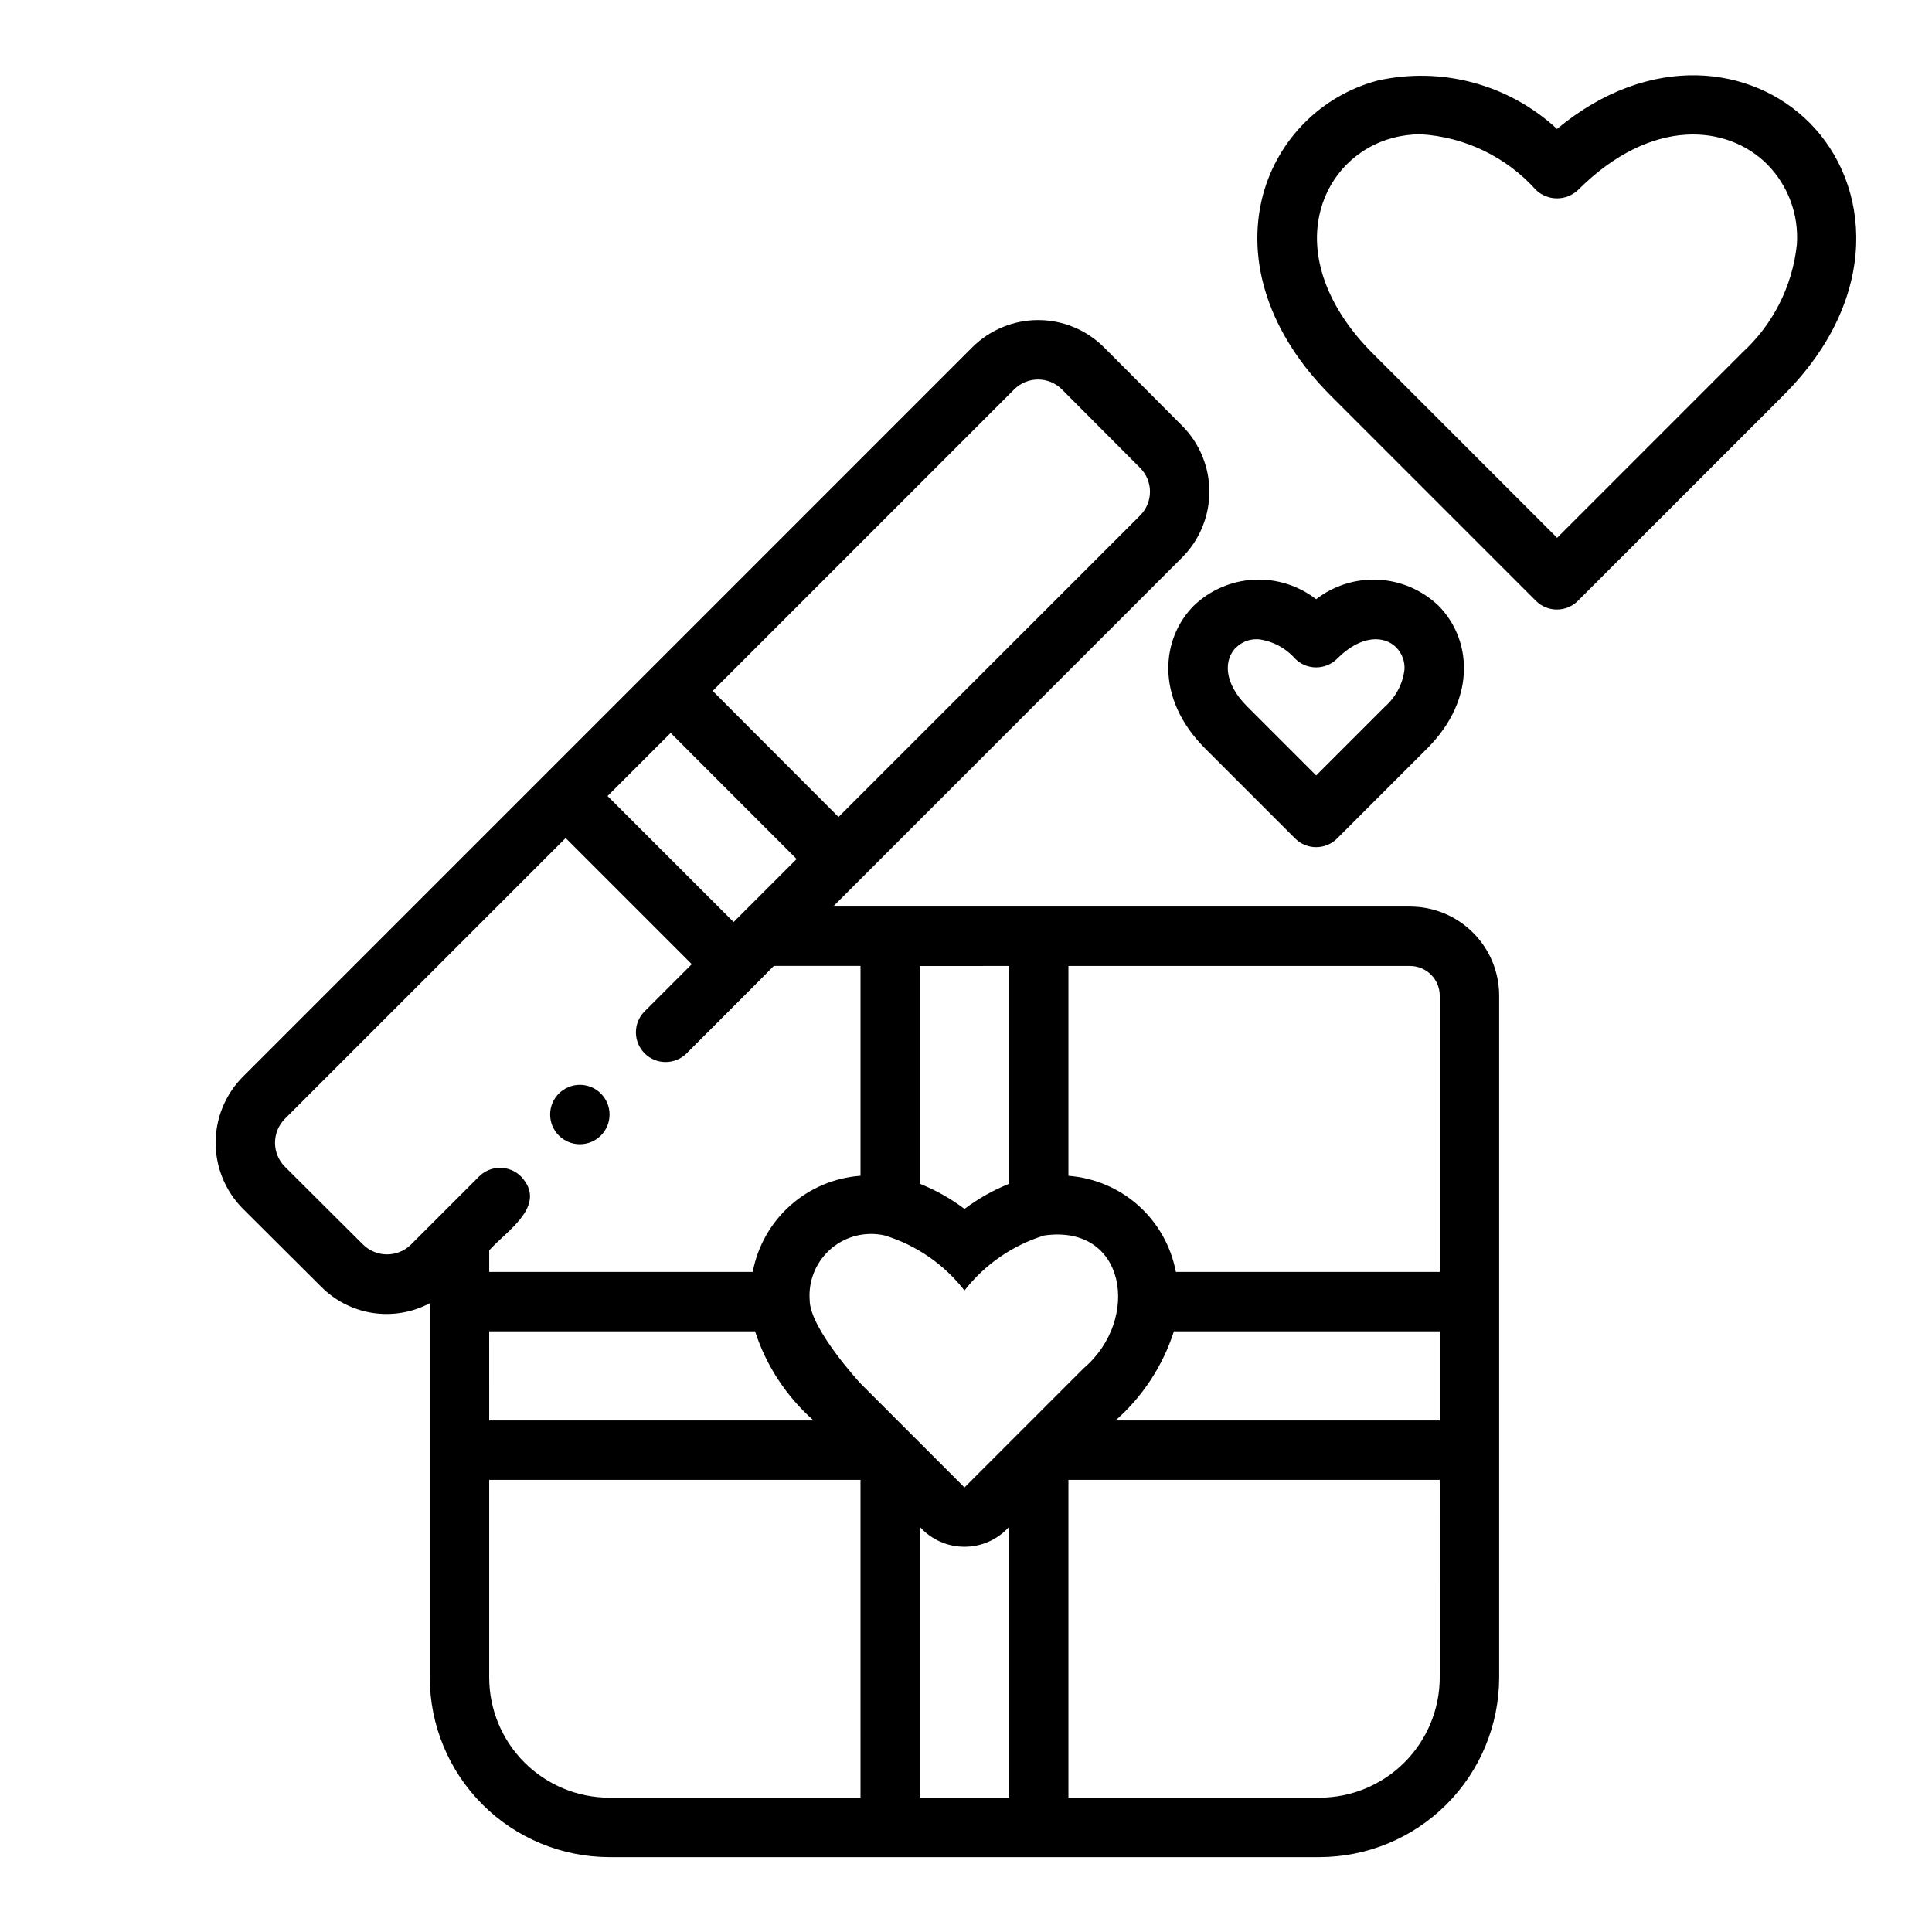 <?xml version="1.0" encoding="UTF-8"?>
<!-- Uploaded to: SVG Repo, www.svgrepo.com, Generator: SVG Repo Mixer Tools -->
<svg fill="#000000" width="800px" height="800px" version="1.1" viewBox="144 144 512 512" xmlns="http://www.w3.org/2000/svg">
 <g>
  <path d="m623.45 176.43c-15.145-15.145-42.203-18.703-66.832 1.738-12.801-11.844-30.605-16.629-47.617-12.801-14.758 3.965-26.293 15.477-30.285 30.223-4.723 17.703 1.77 37.094 17.879 53.199l54.434 54.434c3.074 3.074 8.059 3.074 11.133 0l54.441-54.434c26.023-26 23.145-56.098 6.848-72.359zm-17.957 61.254-48.844 48.844-48.871-48.879c-12.02-12.012-17.051-25.859-13.801-37.984l0.004 0.004c1.199-4.598 3.606-8.793 6.965-12.152 3.356-3.359 7.551-5.766 12.148-6.969 2.414-0.645 4.898-0.969 7.398-0.969 11.734 0.703 22.723 6.012 30.566 14.77 3.121 2.953 8.008 2.953 11.133 0 19.562-19.547 39.691-17.246 50.129-6.816v-0.004c5.551 5.629 8.418 13.371 7.871 21.254-1.164 11.109-6.402 21.391-14.699 28.867z"/>
  <path d="m463.41 342.39 23.812 23.812c3.074 3.074 8.059 3.074 11.133 0l23.82-23.812c13.43-13.43 11.668-29.254 2.984-37.934-4.309-4.098-9.941-6.519-15.879-6.824-5.938-0.305-11.785 1.527-16.492 5.16-4.703-3.637-10.555-5.469-16.492-5.164-5.938 0.305-11.57 2.727-15.875 6.828-8.684 8.68-10.449 24.504 2.988 37.934zm8.148-26.766c1.445-1.441 3.414-2.242 5.457-2.219h0.473c3.762 0.477 7.227 2.312 9.734 5.156 3.074 3.074 8.059 3.074 11.133 0 6.445-6.438 12.523-6.133 15.664-2.984 1.543 1.574 2.336 3.731 2.176 5.93-0.473 3.769-2.309 7.234-5.156 9.746l-18.246 18.246-18.246-18.246c-6.453-6.441-6.152-12.512-2.988-15.668z"/>
  <path d="m517.68 384.25h-152.9l92.496-92.52h0.004c4.617-4.633 7.211-10.906 7.211-17.449 0-6.539-2.594-12.816-7.211-17.449l-20.711-20.789h-0.004c-4.629-4.621-10.906-7.219-17.449-7.219-6.547 0-12.824 2.598-17.453 7.219l-193.33 193.34c-4.602 4.644-7.184 10.918-7.184 17.453 0 6.539 2.582 12.812 7.184 17.457l20.742 20.664c3.688 3.738 8.484 6.191 13.676 6.984 5.191 0.797 10.504-0.105 15.145-2.566v99.188c0.012 12.609 5.023 24.703 13.938 33.625 8.914 8.922 21.004 13.945 33.617 13.969h188.22c12.625-0.016 24.73-5.039 33.66-13.965 8.93-8.93 13.949-21.035 13.965-33.66v-180.66c0-6.266-2.488-12.27-6.918-16.699-4.426-4.43-10.434-6.918-16.699-6.918zm-106.27 15.742v57.727h0.004c-4.215 1.691-8.184 3.93-11.809 6.66-3.625-2.731-7.598-4.969-11.809-6.66v-57.723zm114.14 96.824v23.617l-85.922 0.004c7.195-6.332 12.539-14.492 15.469-23.617zm-251.91 0 70.457 0.004c2.961 9.117 8.32 17.273 15.508 23.617h-85.961zm157.62 9.707-31.664 31.664-27.551-27.551s-13.531-14.633-13.469-22.137h-0.004c-0.375-5.16 1.723-10.191 5.648-13.562 3.926-3.367 9.219-4.676 14.262-3.519 8.371 2.566 15.742 7.656 21.113 14.57 5.387-6.898 12.758-11.984 21.121-14.57 21.781-3.094 25.582 22.254 10.547 35.109zm-18.465-259.35c3.488-3.457 9.109-3.457 12.598 0l20.75 20.828c1.672 1.668 2.613 3.934 2.613 6.297 0 2.363-0.941 4.629-2.613 6.301l-79.926 79.914-33.348-33.41zm-91.062 91.062 33.387 33.418-16.703 16.695-33.41-33.387zm-81.5 135.61-20.742-20.664c-3.473-3.512-3.473-9.164 0-12.676l74.414-74.414 33.426 33.426-12.594 12.594c-2.984 3.09-2.941 8 0.094 11.035s7.945 3.078 11.035 0.098c3.715-3.723 19.867-19.844 23.215-23.27h22.965v55.625-0.004c-6.906 0.5-13.453 3.269-18.617 7.875-5.168 4.609-8.664 10.797-9.945 17.602h-69.84v-5.715c4.551-5.141 15.656-11.871 8.438-19.57-3.074-3.074-8.055-3.074-11.129 0l-18.105 18.105c-3.523 3.398-9.113 3.379-12.613-0.047zm65.215 146.56c-8.445-0.02-16.535-3.387-22.496-9.363-5.965-5.977-9.309-14.074-9.309-22.516v-52.352h98.398l0.004 84.23zm82.34 0v-71.754c3.016 3.348 7.305 5.258 11.809 5.258 4.504 0 8.793-1.91 11.809-5.258v71.754zm137.76-31.883v0.004c-0.008 8.453-3.371 16.555-9.348 22.531-5.977 5.981-14.082 9.34-22.535 9.348h-66.52v-84.23h98.398zm-69.93-107.45c-1.277-6.789-4.758-12.969-9.906-17.574-5.152-4.606-11.676-7.379-18.566-7.894v-55.613h90.527c2.09 0 4.09 0.828 5.566 2.305 1.477 1.477 2.309 3.477 2.309 5.566v73.211z"/>
  <path d="m305.54 439.36c0 4.348-3.523 7.871-7.871 7.871-4.348 0-7.875-3.523-7.875-7.871s3.527-7.871 7.875-7.871c4.348 0 7.871 3.523 7.871 7.871"/>
 </g>
</svg>
